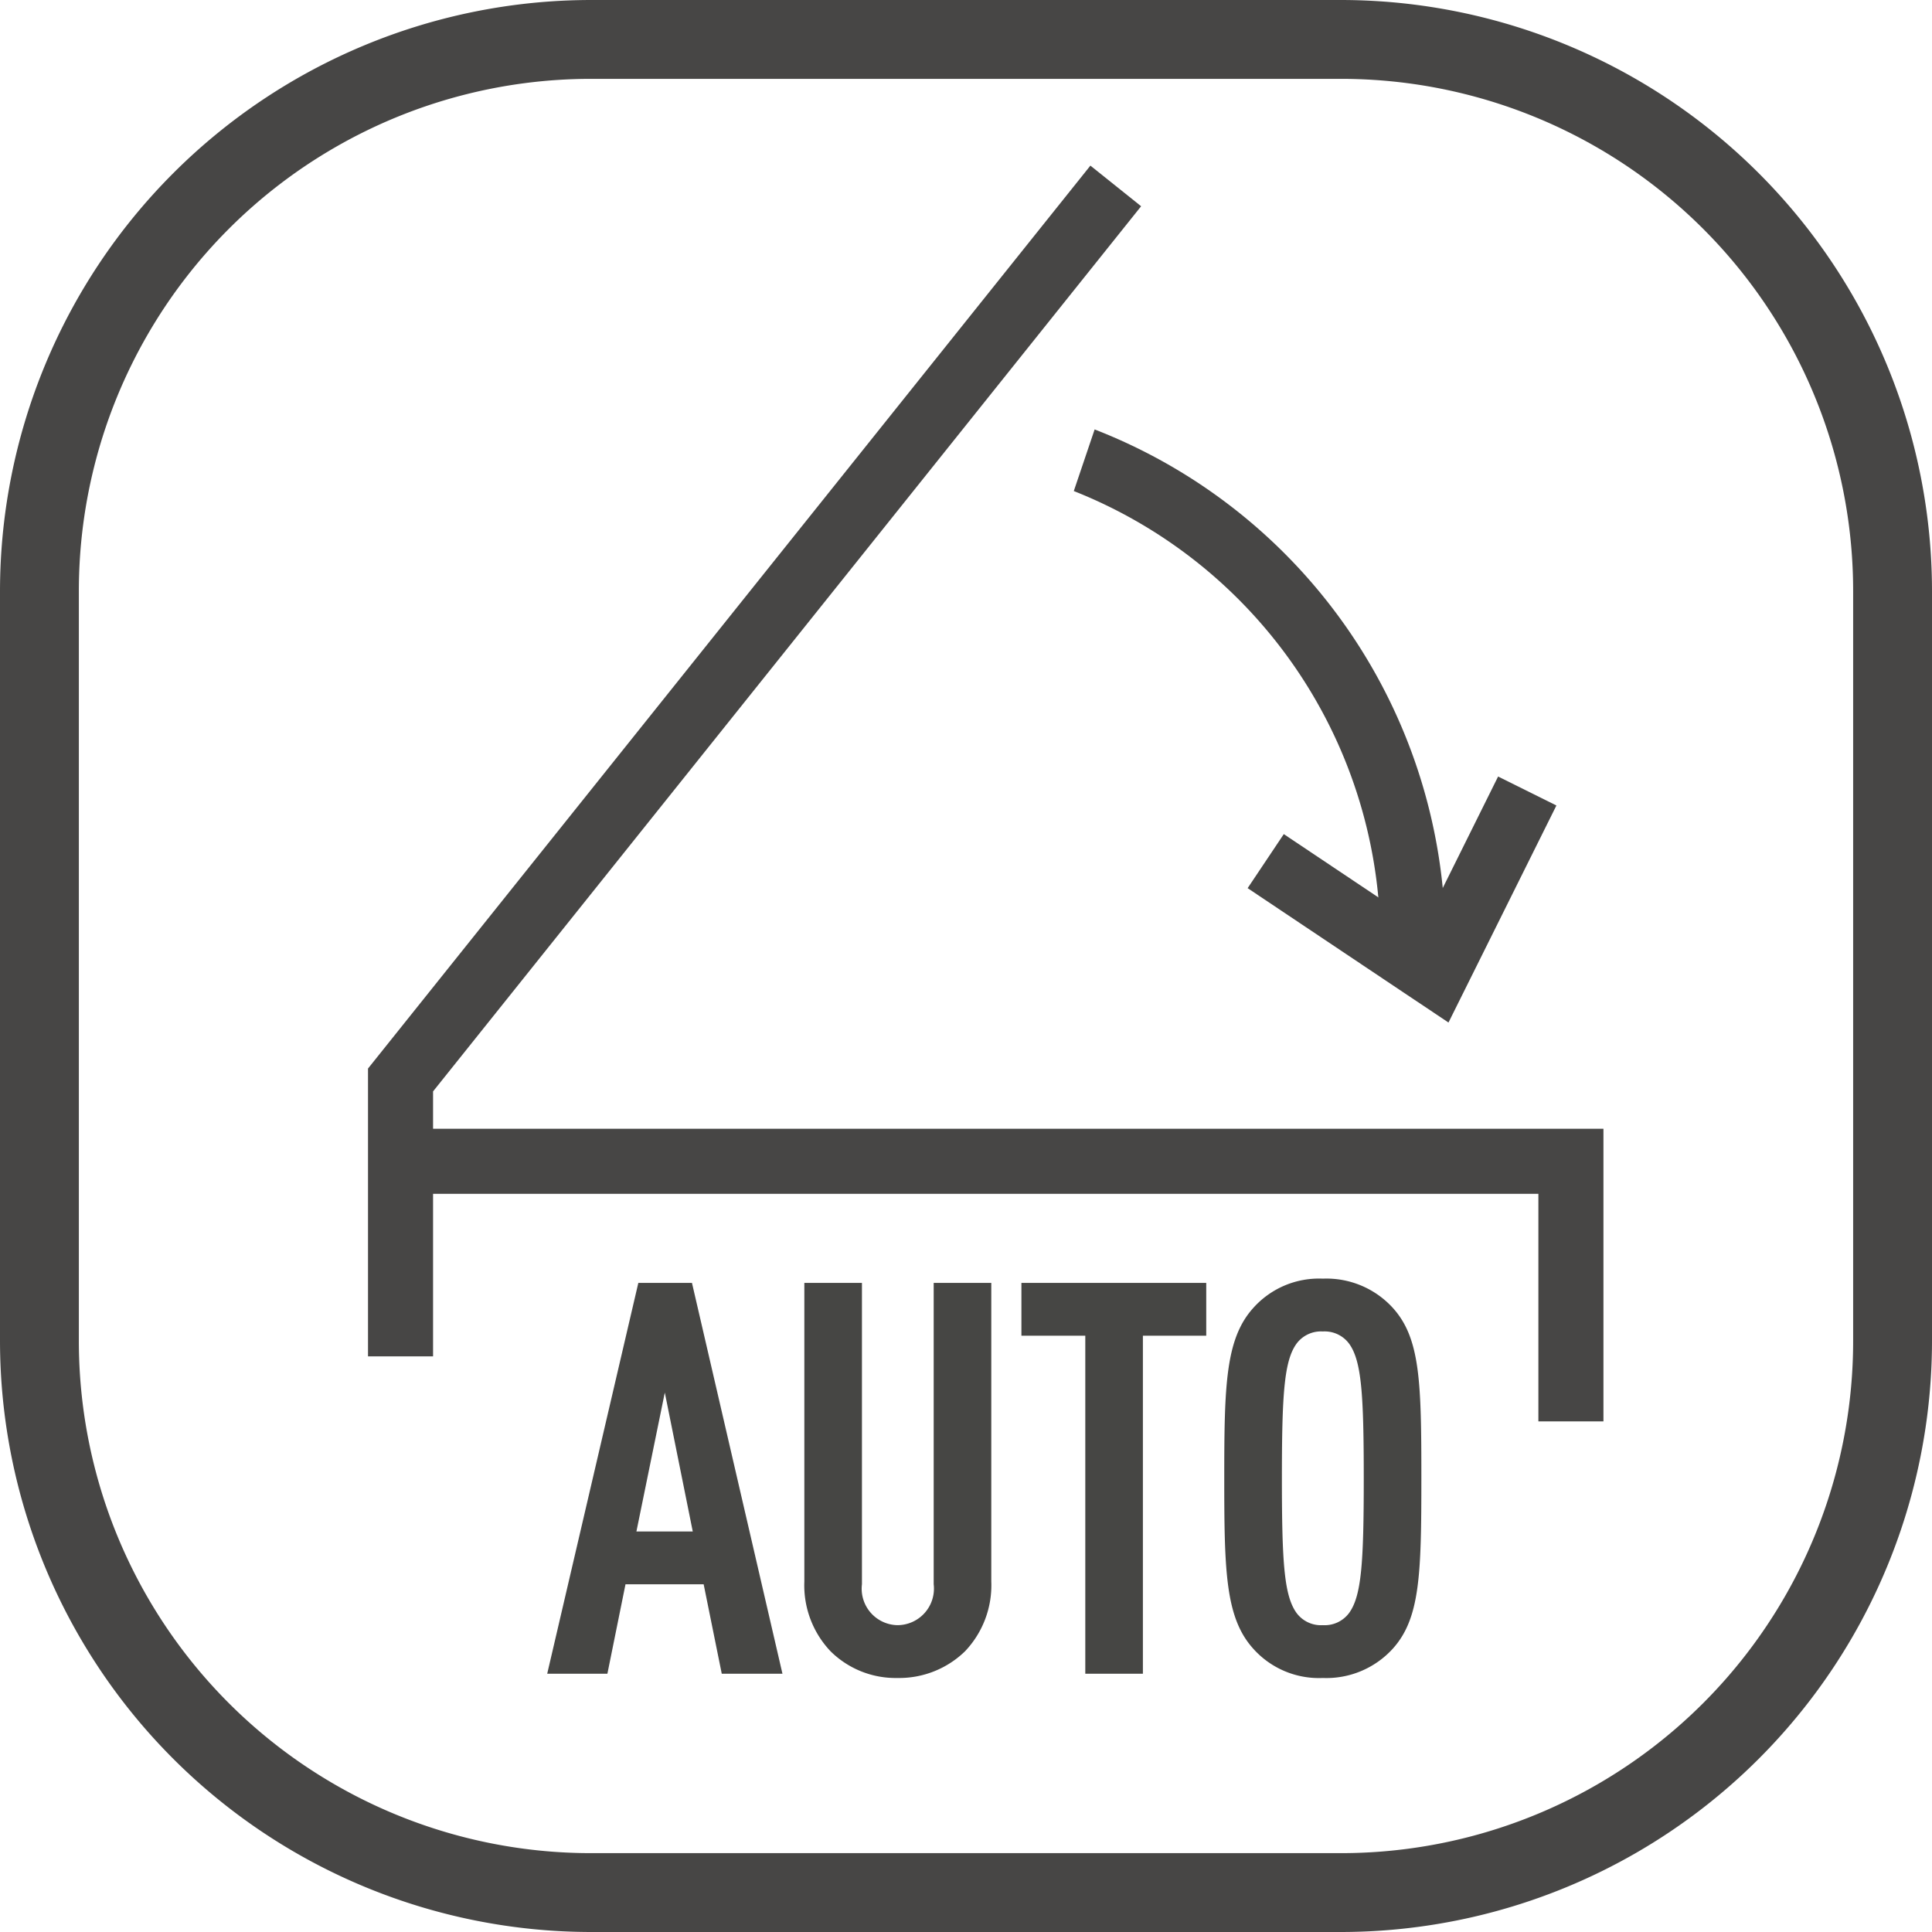 <svg xmlns="http://www.w3.org/2000/svg" width="98" height="98" viewBox="0 0 98 98">
  <g id="Automatic_return_door_design_effectively_locking_the_air_conditioning_more_convenient_and_energy-saving" data-name="Automatic return door design effectively locking the air conditioning, more convenient and energy-saving" transform="translate(-1015 -5211)">
    <path id="矩形_1906" data-name="矩形 1906" d="M30,4A25.975,25.975,0,0,0,4,30V68A25.975,25.975,0,0,0,30,94H68A25.975,25.975,0,0,0,94,68V30A25.975,25.975,0,0,0,68,4H30m0-4H68A30,30,0,0,1,98,30V68A30,30,0,0,1,68,98H30A30,30,0,0,1,0,68V30A30,30,0,0,1,30,0Z" transform="translate(1015 5211)" fill="#474645"/>
    <g id="组_16364" data-name="组 16364" transform="translate(1033.667 5283.099) rotate(-90)">
      <path id="路径_1386" data-name="路径 1386" d="M13.44,3.3H0V0H14.6L60.4,36.643l-2.061,2.573Z" transform="translate(3.298 0)" fill="#474645"/>
      <path id="路径_1387" data-name="路径 1387" d="M11.544,56.895V0h3.3V60.193H0v-3.3H11.544Zm13.241-8.02A24.607,24.607,0,0,0,47.191,33.327l3.125,1.057a27.9,27.9,0,0,1-25.4,17.787l-.132-3.3Z" transform="translate(0 2.474)" fill="#474645"/>
      <path id="路径_1388" data-name="路径 1388" d="M1.042,8.63,6.817,0,9.558,1.834,4.827,8.905l7.652,3.8L11.01,15.662,1.679,11.023,0,10.188,1.044,8.63Z" transform="translate(20.231 44.619)" fill="#474645"/>
    </g>
    <path id="auto_-_轮廓" data-name="auto - 轮廓" d="M39.1.516A4.465,4.465,0,0,1,35.579-.96C34.161-2.523,34.1-4.871,34.1-9.612s.063-7.089,1.482-8.653A4.464,4.464,0,0,1,39.1-19.74a4.554,4.554,0,0,1,3.544,1.476c1.4,1.538,1.454,3.764,1.454,8.652S44.035-2.5,42.639-.959A4.553,4.553,0,0,1,39.1.516Zm-21.573,0a4.69,4.69,0,0,1-3.4-1.357A4.859,4.859,0,0,1,12.8-4.374v-15.15h2.922V-4.239a1.85,1.85,0,0,0,1.806,2.076,1.855,1.855,0,0,0,1.833-2.076V-19.524h2.922v15.15a4.859,4.859,0,0,1-1.33,3.533A4.787,4.787,0,0,1,17.523.516ZM29.973.3H27.051V-16.845h-3.24v-2.679h9.375v2.679H29.973ZM11.69.3H8.611L7.693-4.236H3.728L2.81.3H-.243L4.379-19.524H7.1ZM39.1-17.061a1.543,1.543,0,0,0-1.326.609c-.636.866-.75,2.545-.75,6.84s.114,5.974.752,6.842a1.542,1.542,0,0,0,1.324.607,1.543,1.543,0,0,0,1.326-.609c.636-.866.75-2.545.75-6.84s-.114-5.974-.752-6.842A1.542,1.542,0,0,0,39.1-17.061ZM4.282-6.915H7.14L5.722-13.961Z" transform="translate(1043 5295.599)" fill="#464644"/>
  </g>
</svg>
